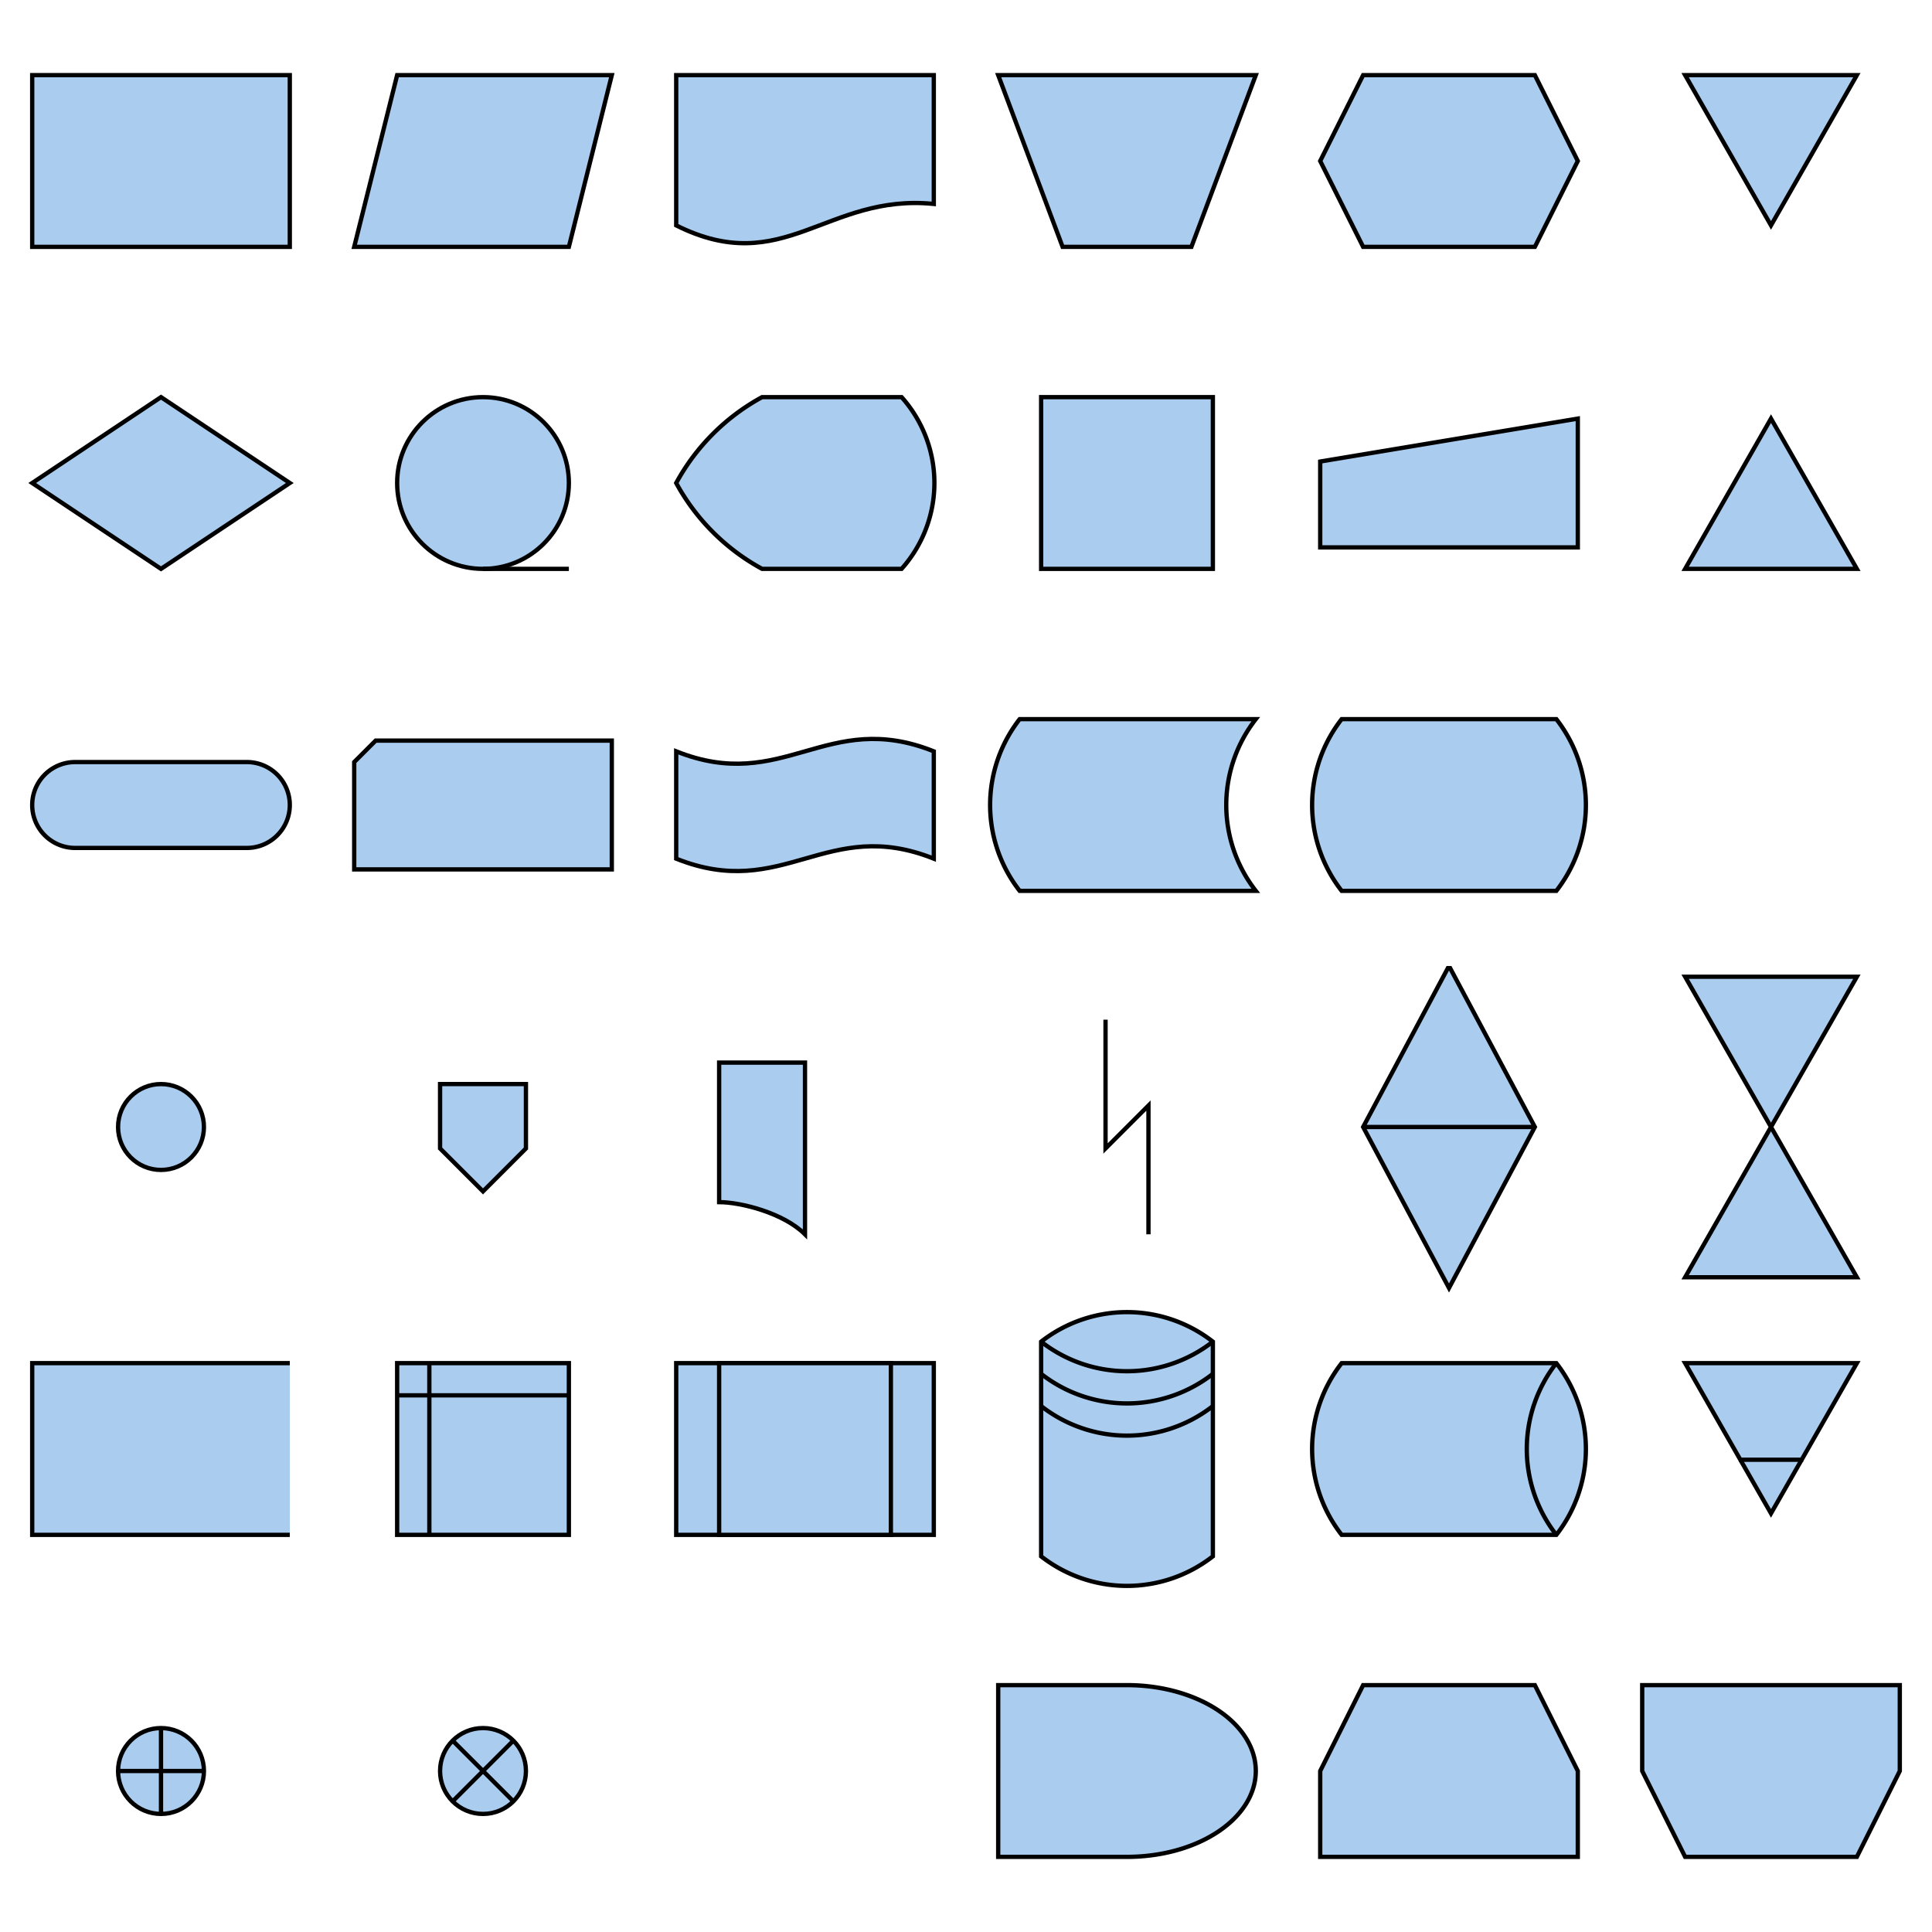 <?xml version="1.0" encoding="UTF-8" standalone="no"?>
<svg
    xmlns="http://www.w3.org/2000/svg"
    xmlns:xlink="http://www.w3.org/1999/xlink"
    xmlns:rdf="http://www.w3.org/1999/02/22-rdf-syntax-ns#"
    xmlns:dc="http://purl.org/dc/elements/1.1/"
    xmlns:cc="http://creativecommons.org/ns#"
    width="900"
    height="900"
    viewBox="0,0,900,900"
    version="1.1"
    style="fill:#aaccee;stroke:black">
  <title>Flow Chart Shapes</title>
  <defs>

    <!--
	Based on IBM Flowcharting Template X20-8020, 1970 Revision.
	Also DIN 66001 and ISO 5807.
	Original grid is 1/10", Basic height = 8 units, Basic width = 12 units.
	Drawn at 1 unit = 10 px (slightly larger that actual template).
	Symbols are centered in a 150x150px square.
    -->

    <symbol id="Process">
      <title>Process</title>
      <desc>Any processing function.</desc>
      <rect x="15" y="35" width="120" height="80" style="stroke-width:2"/>
    </symbol>

    <symbol id="InputOutput">
      <title>Input/Output</title>
      <desc>General input/output functions.</desc>
      <path d="m 35,35 100,0 -20,80 -100,0 z" style="stroke-width:2"/>
    </symbol>

    <symbol id="Document">
      <title>Document</title>
      <desc>A document or report</desc>
      <path d="m 15,35 120,0 0,60 c -50,-5 -70,35 -120,10 z" style="stroke-width:2"/>
    </symbol>

    <symbol id="ManualOperation">
      <title>Manual Operation</title>
      <desc>An offline process (at "human speed").</desc>
      <path d="m 15,35 120,0 -30,80 -60,0 z" style="stroke-width:2px"/>
    </symbol>

    <symbol id="Preparation">
      <title>Preparation</title>
      <desc>A preparation or setup process step. (ISO)</desc>
      <path d="m 35,35 80,0 20,40 -20,40 -80,0 -20,-40 z" style="stroke-width:2px"/>
    </symbol>

    <symbol id="Merge">
      <title>Merge</title>
      <desc>Combine two or more sets of items into one set. (ISO)</desc>
      <path d="m 35,35 80,0 -40,70 z" style="stroke-width:2"/>
    </symbol>

    <symbol id="Decision">
      <title>Decision</title>
      <desc>A decision or switching type operation.</desc>
      <path d="m 15,75 60,-40 60,40 -60,40 z" style="stroke-width:2"/>
    </symbol>

    <symbol id="MagneticTape">
      <title>Magnetic Tape</title>
      <desc>Magnetic tape storage</desc>
      <circle cx="75" cy="75" r="40" style="stroke-width:2"/>
      <path d="m 75,115 40,0" style="stroke-width:2"/>
    </symbol>

    <symbol id="Display">
      <title>Display</title>
      <desc>Information display by online indicators, video devices, printers, etc.</desc>
      <path d="m 15,75 a 100,100 0 0 1 40,-40 l 65,0 a 60,60 0 0 1 0,80 l -65,0 a 100,100 0 0 1 -40,-40 z" style="stroke-width:2px"/>
    </symbol>

    <symbol id="AuxillaryOp">
      <title>Auxiliary Operation</title>
      <desc>Offline operation.</desc>
      <rect x="35" y="35" width="80" height="80" style="stroke-width:2"/>
    </symbol>

    <symbol id="ManualInput">
      <title>Manual Input</title>
      <desc>Information input by online keyboards, switches, etc.</desc>
      <path d="m 15,65 120,-20 0,60 -120,0 z" style="stroke-width:2"/>
    </symbol>

    <symbol id="Extract">
      <title>Extract</title>
      <desc>Removal of one or more specific sets of times from a set. (ISO)</desc>
      <path d="m 35,115 40,-70 40,70 z" style="stroke-width:2"/>
    </symbol>

    <symbol id="Terminal">
      <title>Terminal/Interrupt</title>
      <desc>A terminal point in a flowchart: start, stop, halt, etc.</desc>
      <path d="m 35,95 a 20,20 0 0 1 0,-40 l 80,0 a 20,20 0 0 1 0,40 z" style="stroke-width:2"/>
    </symbol>

    <symbol id="PunchedCard">
      <title>Punched Card</title>
      <desc>Input/output function in card medium.</desc>
      <path d="m 15,55 10,-10 110,0 0,60 -120,0 z" style="stroke-width:2"/>
    </symbol>

    <symbol id="PunchedTape">
      <title>Punch Tape</title>
      <desc>Punched tape.</desc>
      <path d="m 15,50 c 50,20 70,-20 120,0 l 0,50 c -50,-20 -70,20 -120,0 z" style="stroke-width:2"/>
    </symbol>

    <symbol id="OnlineStorage">
      <title>Online Storage</title>
      <desc>Input/output using any kind of online storage.</desc>
      <path d="m 25,115 a 65,65 0 0 1 0,-80 l 110,0 a 65,65 0 0 0 0,80 z" style="stroke-width:2"/>
    </symbol>

    <symbol id="Keying">
      <title>Keying</title>
      <desc>Operation using a key-driven device, e.g. typing. (IBM)</desc>
      <path d="m 25,115 a 65,65 0 0 1 0,-80 l 100,0 a 65,65 0 0 1 0,80 z" style="stroke-width:2"/>
    </symbol>

    <symbol id="Sort">
      <title>Sort</title>
      <desc>Arrange a set of items into sequence. (ISO)</desc>
      <path d="m 35,75 40,-75 40,75 -40,75 z m 0,0 80,0" style="stroke-width:2px"/>
    </symbol>

    <symbol id="Connector">
      <title>Connector</title>
      <desc>Exit to or entry from another part of chart.</desc>
      <circle cx="75" cy="75" r="20" style="stroke-width:2"/>
    </symbol>

    <symbol id="Offpage">
      <title>Off-Page Connector</title>
      <desc>Exit to or entry from a page. (IBM)</desc>
      <path d="m 55,55 40,0 0,30 -20,20 -20,-20 z" style="stroke-width:2"/>
    </symbol>

    <symbol id="TransmittalTape">
      <title>Transmittal Tape</title>
      <desc>Adding machine tape or other batch control information. (IBM)</desc>
      <path d="m 35,45 40,0 0,80 c -10,-10 -30,-15 -40,-15 z" style="stroke-width:2"/>
    </symbol>

    <symbol id="CommunicationLink">
      <title>Communication Link</title>
      <desc>Transcommunication link.</desc>
      <path d="m 65,25 0,60 20,-20 0,60" style="fill:none;stroke-width:2"/>
    </symbol>

    <symbol id="Collate">
      <title>Collate</title>
      <desc>Merge with extracting. (ISO)</desc>
      <path d="m 75,75 -40,-70 80,0 z m 0,0 40,70 -80,0 z" style="stroke-width:2px"/>
    </symbol>

    <symbol id="Comment">
      <title>Comment/Annotation</title>
      <desc>Additional descriptive clarification (connect by dotted line).</desc>
      <path d="m 135,115 -120,0 0,-80 120,0" style="stroke-width:2"/>
    </symbol>

    <symbol id="Core">
      <title>Core</title>
      <desc>Core memory. (ISO)</desc>
      <rect x="35" y="35" width="80" height="80" style="stroke-width:2"/>
      <path d="m 35,50 80,0" style="stroke-width:2"/>
      <path d="m 50,35 0,80" style="stroke-width:2"/>
    </symbol>

    <symbol id="PredefinedProcess">
      <title>Predefined Process</title>
      <desc>A formally defined sub-process.</desc>
      <rect x="15" y="35" width="120" height="80" style="stroke-width:2"/>
      <rect x="35" y="35" width="80" height="80" style="stroke-width:2"/>
    </symbol>

    <symbol id="MagneticDisk">
      <title>Magnetic Disk (Database)</title>
      <desc>A magnetic disk. (ISO)</desc>
      <path d="m 35,25 a 65,65 0 0 1 80,0 l 0,100 a 65,65 0 0 1 -80,0 z" style="stroke-width:2"/>
      <path d="m 115,25 a 65,65 0 0 1 -80,0" style="fill:none;stroke-width:2;stroke-linecap:butt"/>
      <path d="m 115,40 a 65,65 0 0 1 -80,0" style="fill:none;stroke-width:2;stroke-linecap:butt"/>
      <path d="m 115,55 a 65,65 0 0 1 -80,0" style="fill:none;stroke-width:2;stroke-linecap:butt"/>
    </symbol>

    <symbol id="MagneticDrum">
      <title>Magnetic Drum (Direct Access)</title>
      <desc>Magnetic drum. (ISO)</desc>
      <path d="m 25,115 a 65,65 0 0 1 0,-80 l 100,0 a 65,65 1 0 1 0,80 z" style="stroke-width:2"/>
      <path d="m 125,115 a 65,65 0 0 1 0,-80" style="fill:none;stroke-width:2;stroke-linecap:butt"/>
    </symbol>

    <symbol id="OfflineStorage">
      <title>Offline Storage</title>
      <desc>Offline storage.</desc>
      <path d="m 35,35 80,0 -40,70 z" style="stroke-width:2"/>
      <path d="m 60,80 30,0" style="stroke-width:2"/>
    </symbol>

    <symbol id="LogicalOr">
      <title>Logical Or</title>
      <desc>Shows when a process diverges.</desc>
      <circle cx="75" cy="75" r="20" style="stroke-width:2"/>
      <path d="m 55,75 40,0" style="stroke-width:2"/>
      <path d="m 75,55 0,40" style="stroke-width:2"/>
    </symbol>

    <symbol id="LogicalAnd">
      <title>Logical And</title>
      <desc>Summing junction. Shows when multiple branches converge.</desc>
      <circle cx="75" cy="75" r="20" style="stroke-width:2"/>
      <path d="m 61,61 28,28" style="stroke-width:2"/>
      <path d="m 61,89 28,-28" style="stroke-width:2"/>
    </symbol>

    <symbol id="Delay">
      <title>Delay</title>
      <desc>A waiting period.</desc>
      <path d="m 15,35 60,0 a 60,40 0 0 1 0,80 l -60,0 z" style="stroke-width:2"/>
    </symbol>

    <symbol id="LoopLimitBegin">
      <title>Loop Limit Begin</title>
      <desc>Start of a loop.</desc>
      <path d="m 15,75 20,-40 80,0 20,40 0,40 -120,0 z" style="stroke-width:2"/>
    </symbol>

    <symbol id="LoopLimitEnd">
      <title>Loop Limit End</title>
      <desc>End of a loop.</desc>
      <path d="m 15,75 0,-40 120,0 0,40 -20,40 -80,0 z" style="stroke-width:2"/>
    </symbol>

  </defs>

  <use xlink:href="#Process"            x="0"   y="0"   />
  <use xlink:href="#InputOutput"        x="150" y="0"   />
  <use xlink:href="#Document"           x="300" y="0"   />
  <use xlink:href="#ManualOperation"    x="450" y="0"   />
  <use xlink:href="#Preparation"        x="600" y="0"   />
  <use xlink:href="#Merge"              x="750" y="0"   />

  <use xlink:href="#Decision"           x="0"   y="150" />
  <use xlink:href="#MagneticTape"       x="150" y="150" />
  <use xlink:href="#Display"            x="300" y="150" />
  <use xlink:href="#AuxillaryOp"        x="450" y="150" />
  <use xlink:href="#ManualInput"        x="600" y="150" />
  <use xlink:href="#Extract"            x="750" y="150" />

  <use xlink:href="#Terminal"           x="0"   y="300" />
  <use xlink:href="#PunchedCard"        x="150" y="300" />
  <use xlink:href="#PunchedTape"        x="300" y="300" />
  <use xlink:href="#OnlineStorage"      x="450" y="300" />
  <use xlink:href="#Keying"             x="600" y="300" />

  <use xlink:href="#Connector"          x="0"   y="450" />
  <use xlink:href="#Offpage"            x="150" y="450" />
  <use xlink:href="#TransmittalTape"    x="300" y="450" />
  <use xlink:href="#CommunicationLink"  x="450" y="450" />

  <!-- Symbols made using the above symbols -->
  <use xlink:href="#Sort"               x="600" y="450" />
  <use xlink:href="#Collate"            x="750" y="450" />

  <use xlink:href="#Comment"            x="0"   y="600" />
  <use xlink:href="#Core"               x="150" y="600" />
  <use xlink:href="#PredefinedProcess"  x="300" y="600" />
  <use xlink:href="#MagneticDisk"       x="450" y="600" />
  <use xlink:href="#MagneticDrum"       x="600" y="600" />
  <use xlink:href="#OfflineStorage"     x="750" y="600" />

  <!-- Symbols not in IBM Flowcharting Template -->
  <use xlink:href="#LogicalOr"          x="0"   y="750" />
  <use xlink:href="#LogicalAnd"         x="150" y="750" />
  <use xlink:href="#Delay"              x="450" y="750" />

  <!-- ISO 5807 -->
  <use xlink:href="#LoopLimitBegin"     x="600" y="750" />
  <use xlink:href="#LoopLimitEnd"       x="750" y="750" />

</svg>
